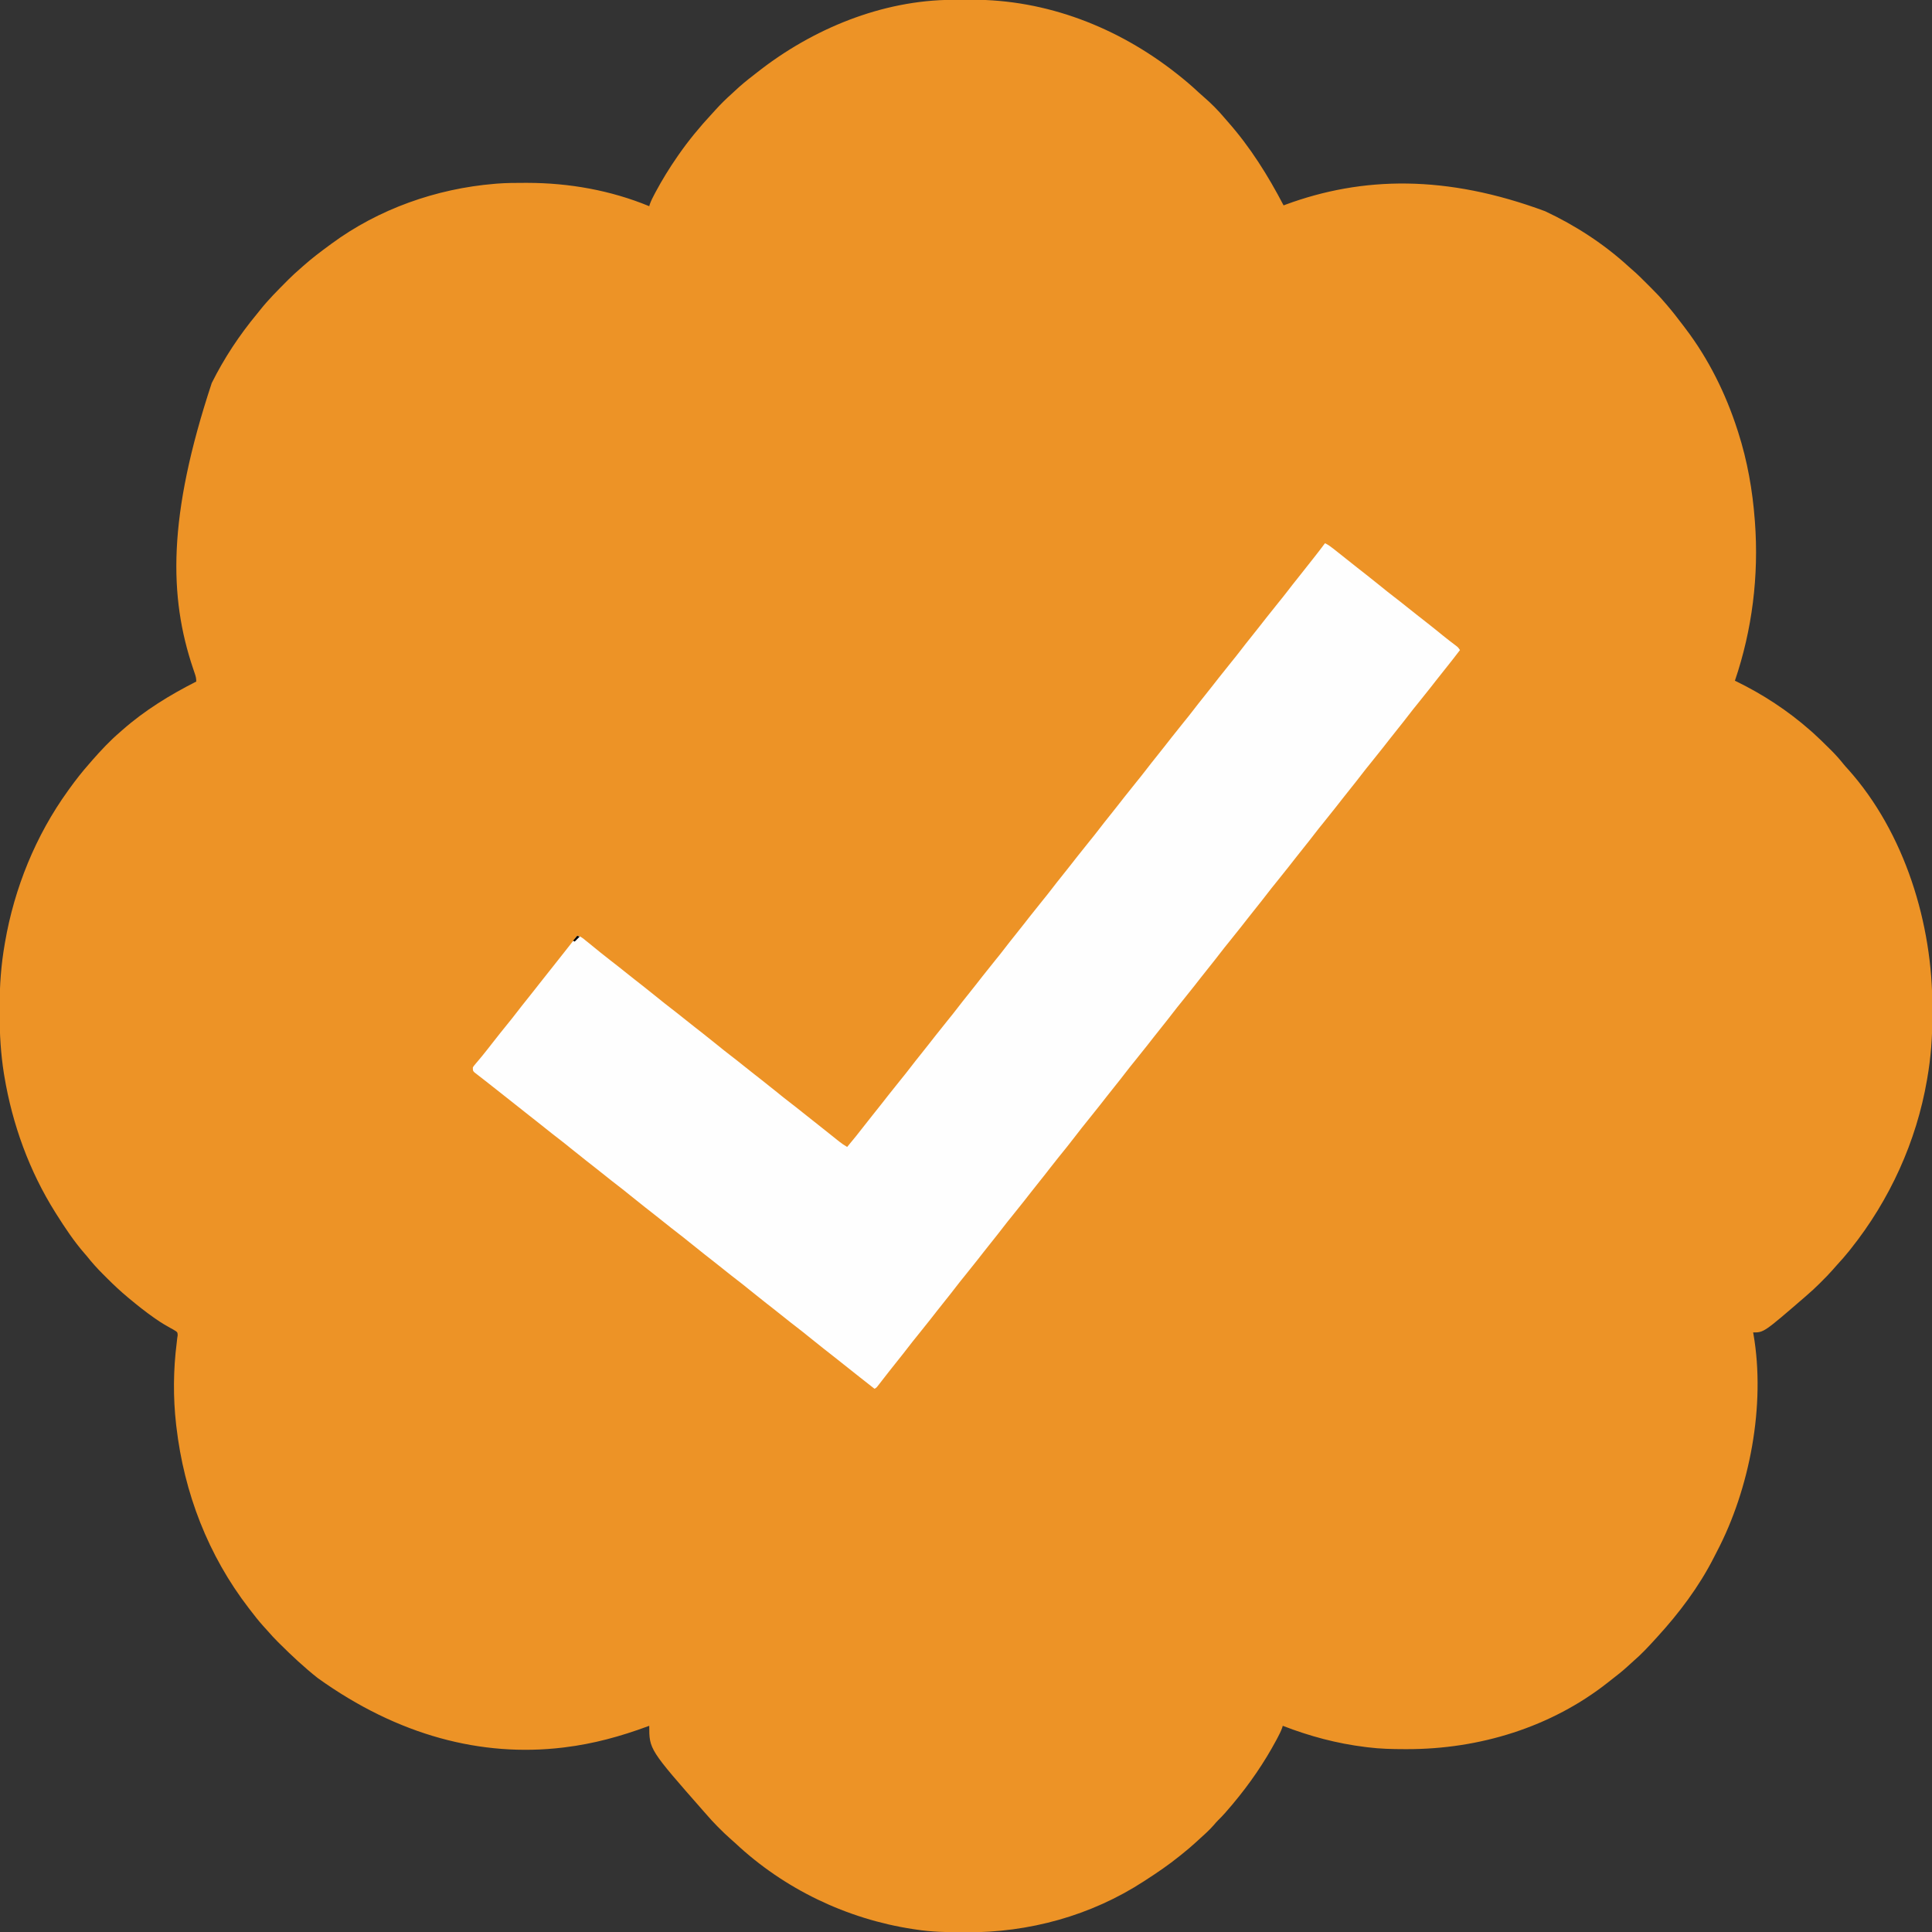 <?xml version="1.0" encoding="UTF-8"?>
<svg version="1.1" xmlns="http://www.w3.org/2000/svg" width="2333" height="2333">
<rect width="100%" height="100%" fill="#333333" stroke="none"/>
<path d="M0 0 C1.836 -0.009 1.836 -0.009 3.709 -0.017 C6.293 -0.027 8.877 -0.033 11.461 -0.037 C15.31 -0.047 19.158 -0.078 23.006 -0.109 C113.703 -0.497 200.21 33.338 270.941 89.203 C271.629 89.745 272.316 90.286 273.024 90.844 C281.368 97.447 289.39 104.288 297.137 111.582 C299.323 113.625 301.531 115.588 303.816 117.516 C312.441 124.981 320.745 133.297 328.098 142.02 C329.637 143.843 331.202 145.633 332.785 147.418 C359.712 177.879 381.163 212.247 399.941 248.203 C401.017 247.804 401.017 247.804 402.115 247.396 C494.963 213.112 596.363 210.913 715.816 255.293 C752.42 272.51 786.461 294.534 816.359 321.867 C817.746 323.121 819.138 324.37 820.563 325.579 C826.774 330.876 832.511 336.622 838.269 342.4 C840 344.137 841.737 345.869 843.475 347.6 C849.176 353.298 854.747 359.031 859.941 365.203 C860.818 366.213 861.696 367.222 862.574 368.23 C869.456 376.266 875.964 384.544 882.302 393.015 C883.366 394.436 884.436 395.853 885.511 397.267 C913.17 433.686 933.972 475.777 947.941 519.203 C948.272 520.224 948.603 521.245 948.944 522.296 C959.955 556.651 966.251 592.249 968.941 628.203 C968.999 628.942 969.057 629.68 969.117 630.441 C973.971 695.321 965.873 760.668 944.941 822.203 C945.458 822.454 945.975 822.704 946.508 822.962 C978.874 838.722 1008.877 858.42 1035.941 882.203 C1036.842 882.992 1037.744 883.781 1038.672 884.594 C1045.533 890.748 1052.085 897.215 1058.629 903.703 C1059.508 904.569 1060.387 905.435 1061.293 906.328 C1066.535 911.563 1071.364 916.975 1075.975 922.775 C1077.782 925.007 1079.662 927.113 1081.629 929.203 C1150.014 1005.578 1183.852 1116.106 1183.333 1217.183 C1183.315 1220.533 1183.326 1223.883 1183.343 1227.233 C1183.452 1252.395 1181.574 1277.331 1177.254 1302.141 C1177.129 1302.875 1177.003 1303.609 1176.874 1304.366 C1164.106 1378.652 1131.88 1449.27 1084.941 1508.203 C1084.195 1509.143 1083.449 1510.083 1082.68 1511.051 C1078.141 1516.683 1073.404 1522.089 1068.496 1527.402 C1066.533 1529.554 1064.625 1531.73 1062.727 1533.938 C1058.525 1538.754 1054.033 1543.258 1049.504 1547.766 C1048.293 1548.983 1048.293 1548.983 1047.057 1550.225 C1042.181 1555.093 1037.18 1559.73 1031.941 1564.203 C1030.966 1565.06 1029.99 1565.918 1028.984 1566.801 C979.862 1609.203 979.862 1609.203 966.941 1609.203 C967.141 1610.245 967.141 1610.245 967.344 1611.309 C982.185 1696.779 962.946 1798.175 923.018 1874.141 C921.8 1876.474 920.613 1878.823 919.426 1881.172 C901.502 1916.37 877.56 1948.129 850.941 1977.203 C850.487 1977.703 850.032 1978.203 849.563 1978.718 C840.792 1988.357 831.944 1997.945 822.012 2006.41 C819.559 2008.535 817.194 2010.745 814.816 2012.953 C809.006 2018.25 802.894 2023.084 796.662 2027.873 C795.062 2029.11 793.48 2030.368 791.898 2031.629 C722.979 2086.104 636.216 2112.488 549.004 2112.391 C548.005 2112.39 547.007 2112.389 545.978 2112.389 C531.208 2112.365 516.611 2112.061 501.941 2110.203 C500.868 2110.074 499.795 2109.945 498.689 2109.812 C464.222 2105.599 431.301 2096.736 398.941 2084.203 C398.702 2085.015 398.462 2085.827 398.215 2086.664 C396.677 2090.937 394.695 2094.824 392.566 2098.828 C392.129 2099.653 391.692 2100.477 391.242 2101.327 C376.554 2128.729 358.904 2154.39 338.941 2178.203 C338.411 2178.838 337.881 2179.473 337.334 2180.127 C332.015 2186.474 326.664 2192.674 320.707 2198.438 C318.983 2200.162 317.438 2201.955 315.879 2203.828 C310.143 2210.498 303.424 2216.276 296.941 2222.203 C296.015 2223.056 295.088 2223.91 294.133 2224.789 C288.776 2229.674 283.274 2234.351 277.607 2238.872 C276.43 2239.813 275.256 2240.758 274.084 2241.706 C261.258 2252.066 247.784 2261.26 233.941 2270.203 C233.066 2270.774 232.192 2271.345 231.29 2271.934 C167.177 2313.635 92.264 2334.059 16.004 2333.578 C14.695 2333.574 13.386 2333.569 12.037 2333.565 C-6.822 2333.499 -25.396 2333.13 -44.059 2330.203 C-45.177 2330.037 -46.296 2329.871 -47.448 2329.699 C-127.379 2317.578 -203.153 2281.25 -262.215 2225.836 C-264.401 2223.812 -266.611 2221.854 -268.867 2219.91 C-273.305 2216.043 -277.472 2211.938 -281.621 2207.766 C-282.337 2207.053 -283.053 2206.341 -283.791 2205.607 C-288.42 2200.97 -292.79 2196.173 -297.059 2191.203 C-297.984 2190.155 -298.911 2189.108 -299.84 2188.062 C-366.059 2112.726 -366.059 2112.726 -366.059 2084.203 C-366.695 2084.439 -367.332 2084.675 -367.989 2084.918 C-400.743 2097.006 -433.326 2105.965 -468.059 2110.203 C-469.488 2110.381 -469.488 2110.381 -470.947 2110.562 C-568.017 2122.006 -669.007 2096.456 -766.462 2026.485 C-782.739 2013.616 -797.863 1999.46 -812.559 1984.828 C-813.671 1983.723 -813.671 1983.723 -814.806 1982.595 C-818.876 1978.513 -822.772 1974.335 -826.535 1969.967 C-828.413 1967.793 -830.36 1965.688 -832.309 1963.578 C-837.895 1957.377 -842.984 1950.823 -848.059 1944.203 C-848.542 1943.576 -849.026 1942.95 -849.524 1942.304 C-898.796 1878.332 -927.72 1803.13 -937.059 1723.203 C-937.172 1722.244 -937.285 1721.284 -937.402 1720.296 C-941.117 1687.535 -940.815 1654.429 -936.669 1621.74 C-936.437 1619.897 -936.247 1618.05 -936.059 1616.203 C-935.876 1614.999 -935.692 1613.795 -935.504 1612.555 C-935.708 1609.269 -935.708 1609.269 -937.492 1607.801 C-939.621 1606.374 -941.795 1605.156 -944.059 1603.953 C-945.721 1603.005 -947.381 1602.053 -949.039 1601.098 C-949.881 1600.619 -950.724 1600.14 -951.591 1599.647 C-955.301 1597.476 -958.842 1595.092 -962.371 1592.641 C-963.026 1592.186 -963.681 1591.732 -964.356 1591.263 C-974.633 1584.059 -984.421 1576.236 -994.059 1568.203 C-994.564 1567.784 -995.069 1567.364 -995.589 1566.932 C-1004.322 1559.651 -1012.573 1552.007 -1020.583 1543.939 C-1022.381 1542.131 -1024.189 1540.334 -1025.998 1538.537 C-1032.813 1531.73 -1039.075 1524.759 -1045.059 1517.203 C-1045.993 1516.101 -1046.934 1515.005 -1047.887 1513.918 C-1060.79 1499.12 -1071.6 1482.784 -1082.059 1466.203 C-1082.46 1465.569 -1082.861 1464.935 -1083.275 1464.282 C-1114.678 1414.334 -1135.15 1357.87 -1144.809 1299.766 C-1144.995 1298.663 -1145.182 1297.561 -1145.374 1296.425 C-1149.085 1272.774 -1150.573 1249.139 -1150.45 1225.224 C-1150.433 1221.873 -1150.443 1218.524 -1150.46 1215.173 C-1150.569 1190.012 -1148.692 1165.075 -1144.371 1140.266 C-1144.245 1139.53 -1144.12 1138.795 -1143.99 1138.037 C-1132.741 1072.682 -1106.932 1009.044 -1068.059 955.203 C-1067.249 954.071 -1067.249 954.071 -1066.423 952.916 C-1058.768 942.234 -1050.776 932.034 -1042.059 922.203 C-1040.892 920.849 -1039.725 919.495 -1038.559 918.141 C-1028.04 906.189 -1017.185 894.544 -1005.059 884.203 C-1004.1 883.355 -1003.14 882.507 -1002.152 881.633 C-975.205 857.919 -944.971 839.411 -913.059 823.203 C-913.059 819.223 -913.683 816.911 -914.965 813.191 C-915.375 811.976 -915.785 810.76 -916.208 809.507 C-916.428 808.859 -916.649 808.21 -916.875 807.541 C-946.136 720.778 -947.77 624.25 -894.354 462.7 C-879.275 432.484 -861 404.905 -839.465 378.914 C-838.229 377.411 -837.017 375.888 -835.809 374.363 C-825.975 361.978 -814.704 350.772 -803.559 339.578 C-802.83 338.845 -802.101 338.111 -801.35 337.355 C-796.748 332.767 -791.981 328.443 -787.059 324.203 C-785.937 323.205 -784.817 322.205 -783.699 321.203 C-773.611 312.238 -762.954 304.158 -752.059 296.203 C-751.334 295.668 -750.61 295.133 -749.863 294.582 C-692.963 252.612 -623.313 228.044 -553.059 222.203 C-551.973 222.11 -550.887 222.016 -549.768 221.92 C-538.576 221.058 -527.403 221.002 -516.184 221.016 C-515.185 221.017 -514.187 221.017 -513.158 221.018 C-462.821 221.121 -412.767 229.954 -366.059 249.203 C-365.699 247.985 -365.699 247.985 -365.332 246.742 C-363.794 242.469 -361.813 238.583 -359.684 234.578 C-359.247 233.753 -358.81 232.929 -358.359 232.079 C-350.429 217.285 -341.616 202.999 -332.059 189.203 C-331.452 188.326 -331.452 188.326 -330.833 187.432 C-318.617 169.861 -305.044 153.403 -290.477 137.739 C-289.012 136.153 -287.565 134.553 -286.121 132.949 C-279.915 126.085 -273.458 119.699 -266.55 113.546 C-265.058 112.203 -263.591 110.837 -262.129 109.461 C-255.364 103.109 -248.307 97.288 -240.939 91.651 C-239.025 90.177 -237.129 88.683 -235.234 87.184 C-168.988 35.13 -84.998 0.318 0 0 Z " fill="#ED9326" transform="translate(1150.059,-0.203)"/>
<path d="M0 0 C3.683 1.635 6.639 3.908 9.812 6.375 C10.377 6.813 10.941 7.25 11.522 7.701 C16.498 11.576 21.421 15.516 26.339 19.464 C30.562 22.854 34.802 26.22 39.062 29.562 C39.925 30.239 39.925 30.239 40.805 30.93 C43.676 33.182 46.55 35.43 49.426 37.676 C55.691 42.575 61.902 47.531 68.062 52.562 C72.844 56.467 77.654 60.319 82.562 64.062 C87.884 68.123 93.123 72.276 98.342 76.467 C102.564 79.856 106.803 83.221 111.062 86.562 C111.638 87.014 112.213 87.465 112.805 87.93 C115.676 90.182 118.55 92.43 121.426 94.676 C128.375 100.11 135.251 105.625 142.078 111.212 C147.461 115.602 152.958 119.82 158.523 123.977 C161 126 161 126 163 129 C157.268 136.52 151.457 143.966 145.536 151.338 C142.146 155.561 138.78 159.802 135.438 164.062 C134.986 164.638 134.535 165.213 134.07 165.805 C131.818 168.676 129.57 171.55 127.324 174.426 C122.425 180.691 117.469 186.902 112.438 193.062 C108.533 197.844 104.681 202.654 100.938 207.562 C96.877 212.884 92.724 218.123 88.533 223.342 C85.144 227.564 81.779 231.803 78.438 236.062 C77.986 236.638 77.535 237.213 77.07 237.805 C74.818 240.676 72.57 243.55 70.324 246.426 C65.425 252.691 60.469 258.902 55.438 265.062 C51.533 269.844 47.681 274.654 43.938 279.562 C39.877 284.884 35.724 290.123 31.533 295.342 C28.144 299.564 24.779 303.803 21.438 308.062 C20.761 308.925 20.761 308.925 20.07 309.805 C17.818 312.676 15.57 315.55 13.324 318.426 C8.425 324.691 3.469 330.902 -1.562 337.062 C-5.467 341.844 -9.319 346.654 -13.062 351.562 C-17.123 356.884 -21.276 362.123 -25.467 367.342 C-28.856 371.564 -32.221 375.803 -35.562 380.062 C-36.239 380.925 -36.239 380.925 -36.93 381.805 C-39.182 384.676 -41.43 387.55 -43.676 390.426 C-48.575 396.691 -53.531 402.902 -58.562 409.062 C-62.467 413.844 -66.319 418.654 -70.062 423.562 C-74.123 428.884 -78.276 434.123 -82.467 439.342 C-85.856 443.564 -89.221 447.803 -92.562 452.062 C-93.239 452.925 -93.239 452.925 -93.93 453.805 C-96.182 456.676 -98.43 459.55 -100.676 462.426 C-105.575 468.691 -110.531 474.902 -115.562 481.062 C-119.467 485.844 -123.319 490.654 -127.062 495.562 C-131.123 500.884 -135.276 506.123 -139.467 511.342 C-142.856 515.564 -146.221 519.803 -149.562 524.062 C-150.239 524.925 -150.239 524.925 -150.93 525.805 C-153.182 528.676 -155.43 531.55 -157.676 534.426 C-162.575 540.691 -167.531 546.902 -172.562 553.062 C-176.467 557.844 -180.319 562.654 -184.062 567.562 C-188.123 572.884 -192.276 578.123 -196.467 583.342 C-199.856 587.564 -203.221 591.803 -206.562 596.062 C-207.239 596.925 -207.239 596.925 -207.93 597.805 C-210.182 600.676 -212.43 603.55 -214.676 606.426 C-219.575 612.691 -224.531 618.902 -229.562 625.062 C-233.467 629.844 -237.319 634.654 -241.062 639.562 C-245.123 644.884 -249.276 650.123 -253.467 655.342 C-256.856 659.564 -260.221 663.803 -263.562 668.062 C-264.239 668.925 -264.239 668.925 -264.93 669.805 C-267.182 672.676 -269.43 675.55 -271.676 678.426 C-276.575 684.691 -281.532 690.902 -286.562 697.062 C-291.329 702.901 -295.976 708.812 -300.551 714.801 C-307.608 724.04 -314.879 733.102 -322.231 742.106 C-325.573 746.211 -328.853 750.354 -332.062 754.562 C-336.123 759.884 -340.276 765.123 -344.467 770.342 C-347.856 774.564 -351.221 778.803 -354.562 783.062 C-355.239 783.925 -355.239 783.925 -355.93 784.805 C-358.182 787.676 -360.43 790.55 -362.676 793.426 C-367.575 799.691 -372.531 805.902 -377.562 812.062 C-381.467 816.844 -385.319 821.654 -389.062 826.562 C-393.123 831.884 -397.276 837.123 -401.467 842.342 C-404.856 846.564 -408.221 850.803 -411.562 855.062 C-412.239 855.925 -412.239 855.925 -412.93 856.805 C-415.182 859.676 -417.43 862.55 -419.676 865.426 C-424.575 871.691 -429.531 877.902 -434.562 884.062 C-438.467 888.844 -442.319 893.654 -446.062 898.562 C-450.123 903.884 -454.276 909.123 -458.467 914.342 C-461.856 918.564 -465.221 922.803 -468.562 927.062 C-469.239 927.925 -469.239 927.925 -469.93 928.805 C-472.182 931.676 -474.43 934.55 -476.676 937.426 C-481.575 943.691 -486.531 949.902 -491.562 956.062 C-495.467 960.844 -499.319 965.654 -503.062 970.562 C-507.123 975.884 -511.276 981.123 -515.467 986.342 C-518.856 990.564 -522.221 994.803 -525.562 999.062 C-526.006 999.627 -526.449 1000.191 -526.906 1000.772 C-529.302 1003.824 -531.687 1006.885 -534.062 1009.953 C-534.565 1010.599 -535.067 1011.245 -535.584 1011.91 C-536.55 1013.153 -537.513 1014.399 -538.473 1015.647 C-541.775 1019.887 -541.775 1019.887 -544 1021 C-544.848 1020.334 -545.696 1019.667 -546.57 1018.98 C-547.13 1018.541 -547.689 1018.101 -548.265 1017.649 C-549.524 1016.66 -550.783 1015.671 -552.041 1014.681 C-555.199 1012.2 -558.358 1009.719 -561.52 1007.242 C-568.174 1002.027 -574.796 996.772 -581.392 991.483 C-585.599 988.113 -589.822 984.765 -594.062 981.438 C-594.638 980.986 -595.213 980.535 -595.805 980.07 C-598.676 977.818 -601.55 975.57 -604.426 973.324 C-610.691 968.425 -616.902 963.469 -623.062 958.438 C-627.844 954.533 -632.654 950.681 -637.562 946.938 C-642.884 942.877 -648.123 938.724 -653.342 934.533 C-657.564 931.144 -661.803 927.779 -666.062 924.438 C-666.925 923.761 -666.925 923.761 -667.805 923.07 C-670.676 920.818 -673.55 918.57 -676.426 916.324 C-682.691 911.425 -688.902 906.469 -695.062 901.438 C-699.844 897.533 -704.654 893.681 -709.562 889.938 C-714.884 885.877 -720.123 881.724 -725.342 877.533 C-729.564 874.144 -733.803 870.779 -738.062 867.438 C-738.925 866.761 -738.925 866.761 -739.805 866.07 C-742.676 863.818 -745.55 861.57 -748.426 859.324 C-754.691 854.425 -760.902 849.469 -767.062 844.438 C-771.844 840.533 -776.654 836.681 -781.562 832.938 C-786.884 828.877 -792.123 824.724 -797.342 820.533 C-801.564 817.144 -805.803 813.779 -810.062 810.438 C-810.638 809.986 -811.213 809.535 -811.805 809.07 C-814.676 806.818 -817.55 804.57 -820.426 802.324 C-826.691 797.425 -832.902 792.469 -839.062 787.438 C-843.844 783.533 -848.654 779.681 -853.562 775.938 C-858.884 771.877 -864.123 767.724 -869.342 763.533 C-873.564 760.144 -877.803 756.779 -882.062 753.438 C-882.638 752.986 -883.213 752.535 -883.805 752.07 C-886.676 749.818 -889.55 747.57 -892.426 745.324 C-898.691 740.425 -904.902 735.469 -911.062 730.438 C-915.844 726.533 -920.654 722.681 -925.562 718.938 C-930.884 714.877 -936.123 710.724 -941.342 706.533 C-945.564 703.144 -949.803 699.779 -954.062 696.438 C-954.637 695.987 -955.211 695.536 -955.803 695.072 C-957.535 693.714 -959.267 692.357 -961 691 C-968.83 684.868 -976.633 678.704 -984.392 672.483 C-991.484 666.801 -998.635 661.195 -1005.794 655.597 C-1009.314 652.845 -1012.826 650.083 -1016.331 647.311 C-1017.986 646.011 -1019.654 644.729 -1021.324 643.449 C-1022.834 642.268 -1022.834 642.268 -1024.375 641.062 C-1025.27 640.373 -1026.164 639.683 -1027.086 638.973 C-1029 637 -1029 637 -1029 633 C-1027.981 631.299 -1027.981 631.299 -1026.543 629.602 C-1025.748 628.646 -1025.748 628.646 -1024.937 627.671 C-1024.36 626.996 -1023.782 626.321 -1023.188 625.625 C-1021.985 624.183 -1020.783 622.74 -1019.582 621.297 C-1018.977 620.574 -1018.372 619.852 -1017.749 619.107 C-1015.232 616.075 -1012.798 612.982 -1010.375 609.875 C-1009.705 609.019 -1009.705 609.019 -1009.022 608.146 C-1007.68 606.432 -1006.34 604.716 -1005 603 C-999.214 595.588 -993.385 588.22 -987.438 580.938 C-983.533 576.156 -979.681 571.346 -975.938 566.438 C-971.877 561.116 -967.724 555.877 -963.533 550.658 C-960.144 546.436 -956.779 542.197 -953.438 537.938 C-952.987 537.363 -952.536 536.789 -952.072 536.197 C-950.714 534.465 -949.357 532.733 -948 531 C-941.868 523.17 -935.704 515.367 -929.483 507.608 C-924.751 501.701 -920.074 495.753 -915.407 489.795 C-912.879 486.569 -910.345 483.348 -907.812 480.125 C-906.881 478.94 -905.95 477.755 -905.02 476.57 C-904.02 475.298 -904.02 475.298 -903 474 C-898.752 474.536 -895.956 477.14 -892.75 479.75 C-892.142 480.236 -891.535 480.722 -890.908 481.222 C-888.932 482.807 -886.965 484.402 -885 486 C-884.338 486.538 -883.676 487.077 -882.994 487.631 C-880.293 489.829 -877.593 492.027 -874.896 494.229 C-870.791 497.572 -866.647 500.852 -862.438 504.062 C-857.116 508.123 -851.877 512.276 -846.658 516.467 C-842.436 519.856 -838.197 523.221 -833.938 526.562 C-833.362 527.014 -832.787 527.465 -832.195 527.93 C-829.324 530.182 -826.45 532.43 -823.574 534.676 C-817.309 539.575 -811.098 544.531 -804.938 549.562 C-800.156 553.467 -795.346 557.319 -790.438 561.062 C-785.116 565.123 -779.877 569.276 -774.658 573.467 C-770.436 576.856 -766.197 580.221 -761.938 583.562 C-761.075 584.239 -761.075 584.239 -760.195 584.93 C-757.324 587.182 -754.45 589.43 -751.574 591.676 C-745.309 596.575 -739.098 601.531 -732.938 606.562 C-728.156 610.467 -723.346 614.319 -718.438 618.062 C-713.116 622.123 -707.877 626.276 -702.658 630.467 C-698.436 633.856 -694.197 637.221 -689.938 640.562 C-689.075 641.239 -689.075 641.239 -688.195 641.93 C-685.324 644.182 -682.45 646.43 -679.574 648.676 C-673.309 653.575 -667.098 658.531 -660.938 663.562 C-656.156 667.467 -651.346 671.319 -646.438 675.062 C-641.115 679.123 -635.875 683.276 -630.656 687.469 C-626.458 690.839 -622.239 694.181 -618 697.5 C-613.143 701.304 -608.313 705.14 -603.5 709 C-598.467 713.031 -593.431 717.06 -588.375 721.062 C-587.807 721.516 -587.239 721.969 -586.654 722.436 C-583.558 724.879 -580.432 727.054 -577 729 C-569.674 720.193 -562.426 711.356 -555.488 702.238 C-552.736 698.635 -549.902 695.098 -547.062 691.562 C-543.163 686.707 -539.282 681.837 -535.438 676.938 C-534.986 676.362 -534.535 675.787 -534.07 675.195 C-531.818 672.324 -529.57 669.45 -527.324 666.574 C-522.425 660.309 -517.469 654.098 -512.438 647.938 C-508.533 643.156 -504.681 638.346 -500.938 633.438 C-496.877 628.116 -492.724 622.877 -488.533 617.658 C-485.144 613.436 -481.779 609.197 -478.438 604.938 C-477.761 604.075 -477.761 604.075 -477.07 603.195 C-474.818 600.324 -472.57 597.45 -470.324 594.574 C-465.425 588.309 -460.469 582.098 -455.438 575.938 C-451.533 571.156 -447.681 566.346 -443.938 561.438 C-439.877 556.116 -435.724 550.877 -431.533 545.658 C-428.144 541.436 -424.779 537.197 -421.438 532.938 C-420.761 532.075 -420.761 532.075 -420.07 531.195 C-417.818 528.324 -415.57 525.45 -413.324 522.574 C-408.425 516.309 -403.469 510.098 -398.438 503.938 C-394.533 499.156 -390.681 494.346 -386.938 489.438 C-382.877 484.116 -378.724 478.877 -374.533 473.658 C-371.144 469.436 -367.779 465.197 -364.438 460.938 C-363.761 460.075 -363.761 460.075 -363.07 459.195 C-360.818 456.324 -358.57 453.45 -356.324 450.574 C-351.425 444.309 -346.469 438.098 -341.438 431.938 C-337.533 427.156 -333.681 422.346 -329.938 417.438 C-325.877 412.116 -321.724 406.877 -317.533 401.658 C-314.144 397.436 -310.779 393.197 -307.438 388.938 C-306.761 388.075 -306.761 388.075 -306.07 387.195 C-303.818 384.324 -301.57 381.45 -299.324 378.574 C-294.425 372.309 -289.469 366.098 -284.438 359.938 C-280.533 355.156 -276.681 350.346 -272.938 345.438 C-268.877 340.116 -264.724 334.877 -260.533 329.658 C-257.144 325.436 -253.779 321.197 -250.438 316.938 C-249.761 316.075 -249.761 316.075 -249.07 315.195 C-246.818 312.324 -244.57 309.45 -242.324 306.574 C-237.425 300.309 -232.469 294.098 -227.438 287.938 C-223.533 283.156 -219.681 278.346 -215.938 273.438 C-211.877 268.116 -207.724 262.877 -203.533 257.658 C-200.144 253.436 -196.779 249.197 -193.438 244.938 C-192.986 244.362 -192.535 243.787 -192.07 243.195 C-189.818 240.324 -187.57 237.45 -185.324 234.574 C-180.425 228.309 -175.469 222.098 -170.438 215.938 C-166.533 211.156 -162.681 206.346 -158.938 201.438 C-154.877 196.116 -150.724 190.877 -146.533 185.658 C-143.144 181.436 -139.779 177.197 -136.438 172.938 C-135.986 172.362 -135.535 171.787 -135.07 171.195 C-132.818 168.324 -130.57 165.45 -128.324 162.574 C-123.425 156.309 -118.469 150.098 -113.438 143.938 C-109.533 139.156 -105.681 134.346 -101.938 129.438 C-97.877 124.116 -93.724 118.877 -89.533 113.658 C-86.144 109.436 -82.779 105.197 -79.438 100.938 C-78.761 100.075 -78.761 100.075 -78.07 99.195 C-75.818 96.324 -73.57 93.45 -71.324 90.574 C-66.425 84.309 -61.469 78.098 -56.438 71.938 C-52.533 67.156 -48.681 62.346 -44.938 57.438 C-40.877 52.116 -36.724 46.877 -32.533 41.658 C-27.772 35.726 -23.071 29.748 -18.381 23.76 C-16.949 21.936 -15.514 20.114 -14.078 18.293 C-9.312 12.247 -4.58 6.189 0 0 Z " fill="#FEFEFE" transform="translate(1600,656)"/>
<path d="M0 0 C0.99 0.33 1.98 0.66 3 1 C1.02 2.98 -0.96 4.96 -3 7 C-3.66 6.67 -4.32 6.34 -5 6 C-3.35 4.02 -1.7 2.04 0 0 Z " fill="#ее9326" transform="translate(697,1130)"/>
</svg>
